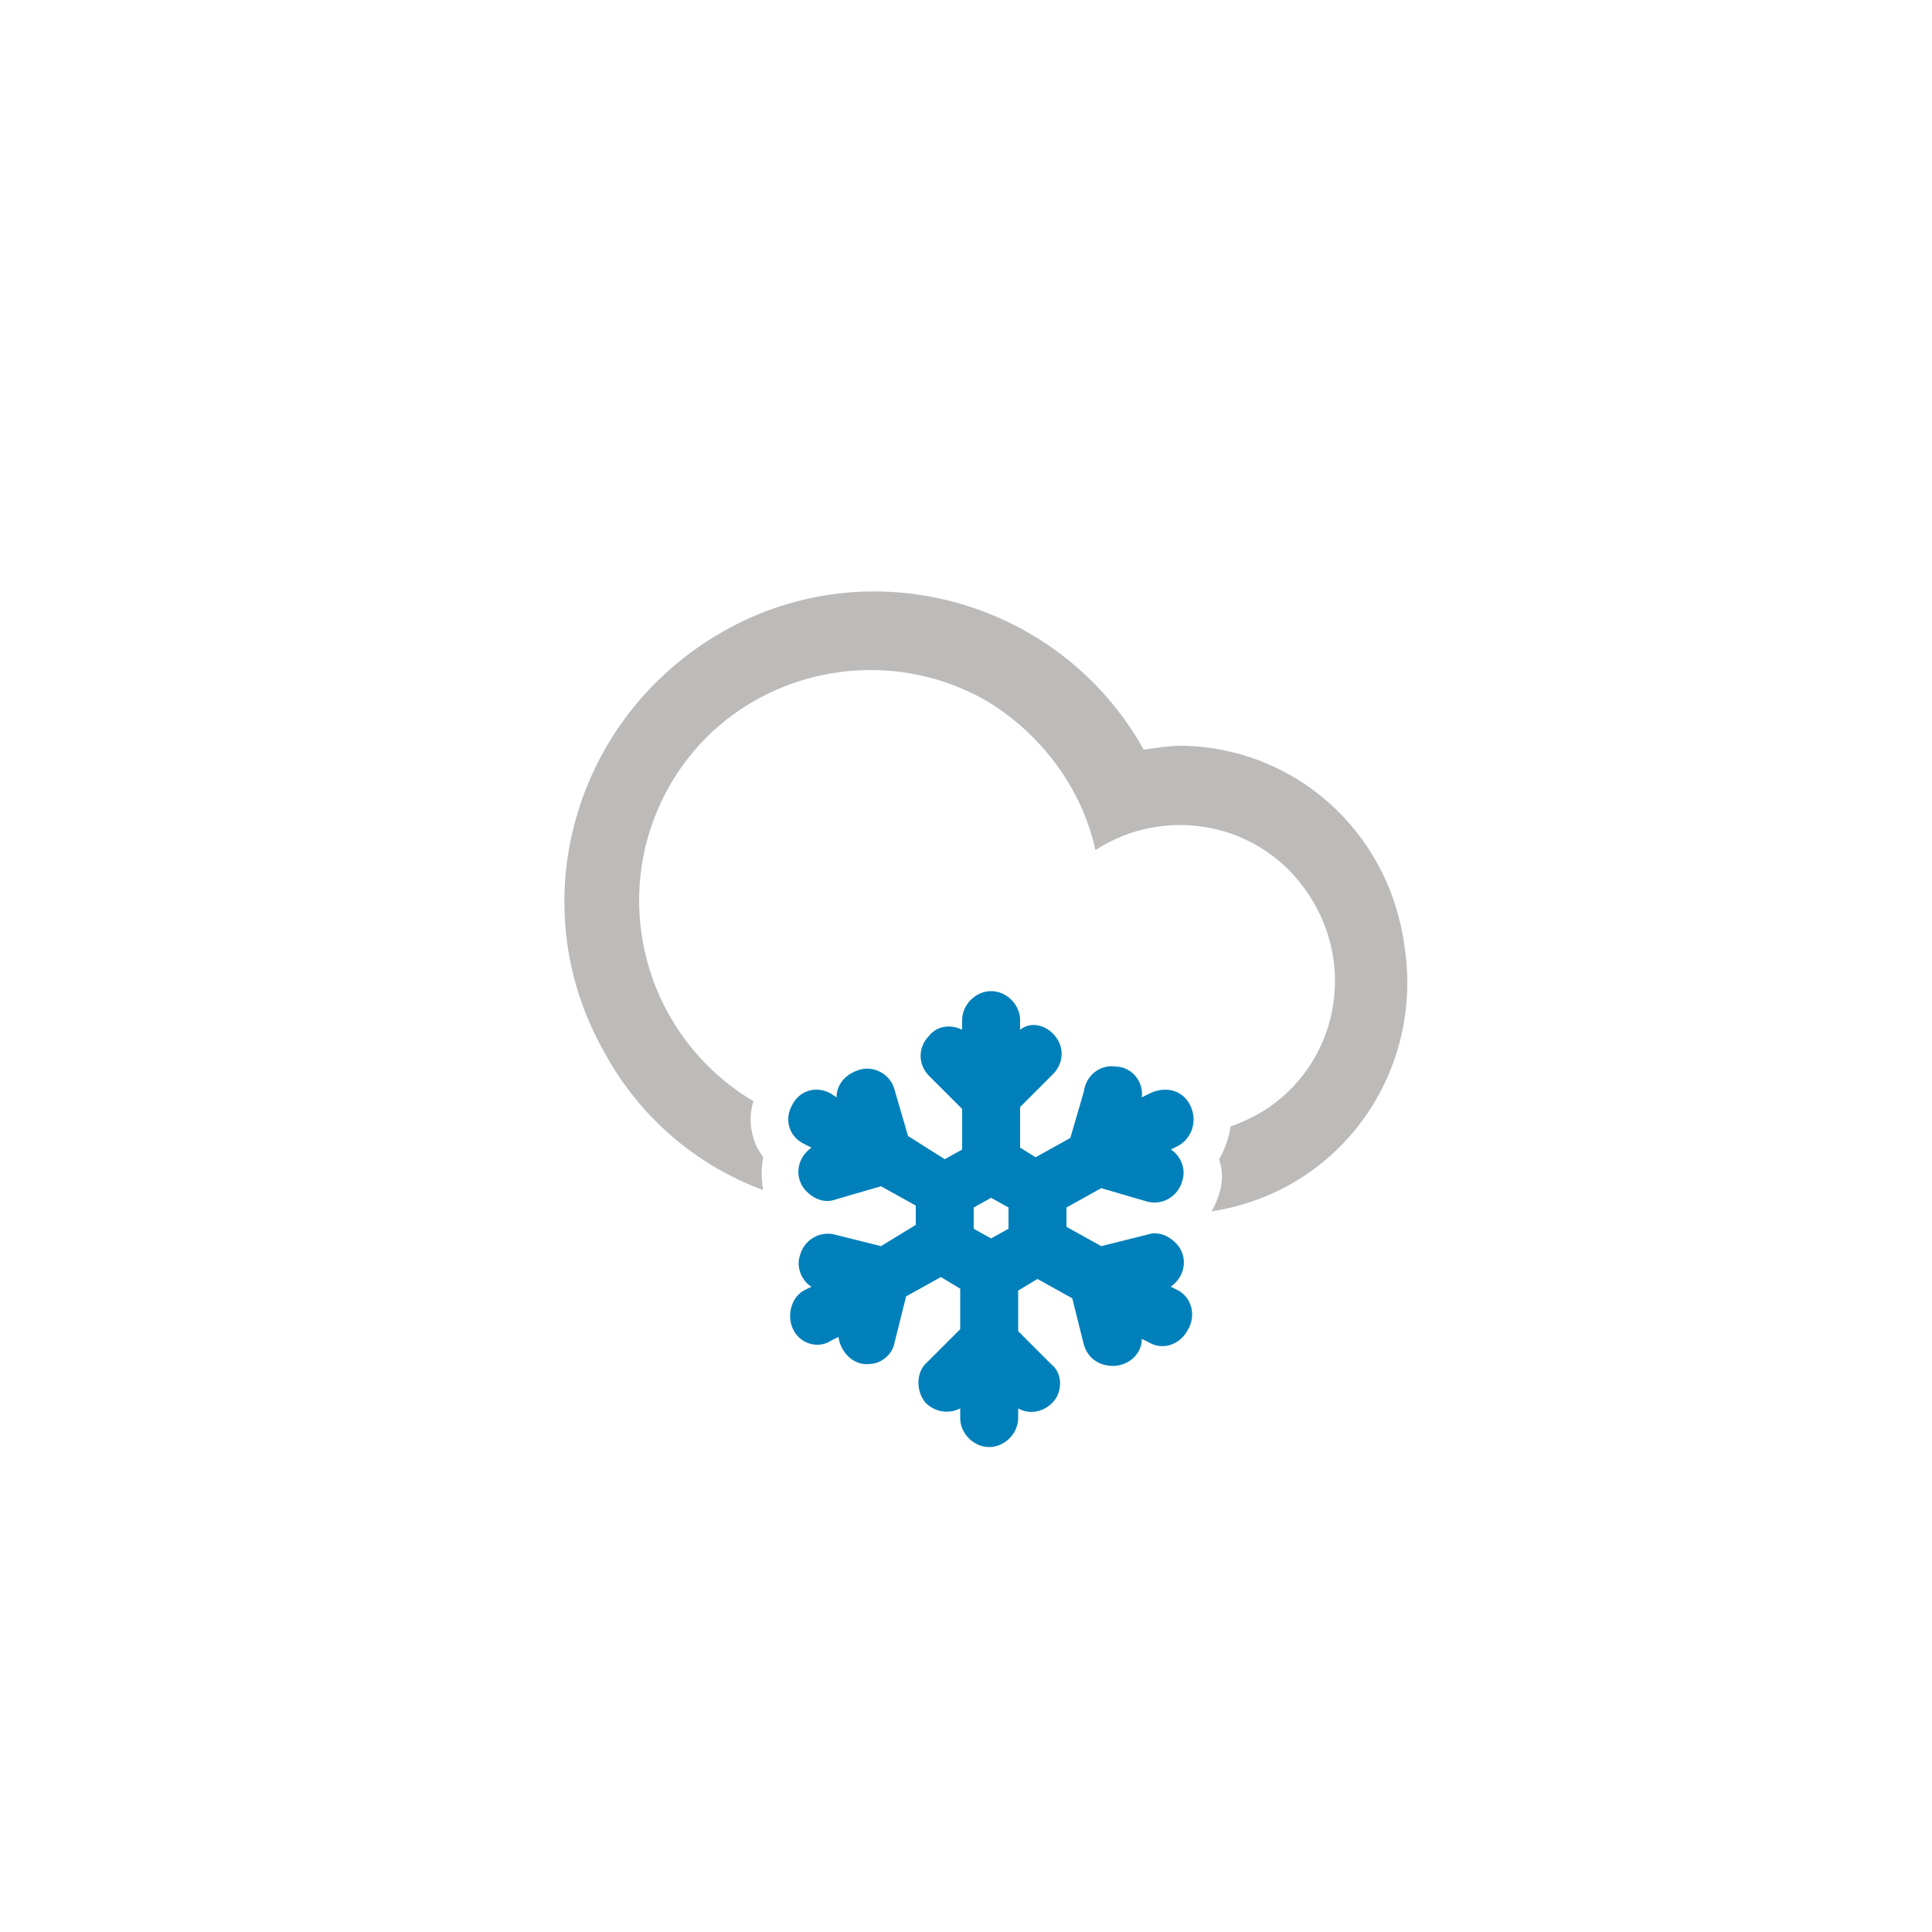 <svg enable-background="new 0 0 100 100" viewBox="0 0 100 100" xmlns="http://www.w3.org/2000/svg"><path clip-rule="evenodd" d="m61.2 38.6c-.7 0-1.3.1-2 .2-4.3-7.7-14.1-10.5-21.8-6.1s-10.5 14.1-6.1 21.8c1.8 3.3 4.7 5.8 8.2 7.1-.1-.6-.1-1.1 0-1.7-.2-.3-.4-.6-.5-1-.2-.6-.2-1.3 0-1.9-5.7-3.4-7.6-10.7-4.3-16.4s10.7-7.6 16.4-4.3c2.8 1.7 4.9 4.5 5.6 7.7 3.7-2.4 8.7-1.4 11.1 2.4 2.4 3.7 1.4 8.7-2.4 11.1-.5.3-1.1.6-1.7.8-.1.6-.3 1.2-.6 1.7.2.6.2 1.2 0 1.8-.1.3-.2.6-.4.9 6.6-1 11-7.1 10-13.7-.8-6-5.7-10.3-11.5-10.4z" fill="#bdbbba" fill-rule="evenodd"/><path d="m61 66.8-.4-.2c.7-.5.9-1.4.4-2.1-.4-.5-1-.8-1.6-.6l-2.4.6-1.8-1v-1l1.8-1 2.4.7c.8.2 1.6-.3 1.8-1.1.2-.6-.1-1.3-.6-1.6l.4-.2c.7-.4 1-1.3.6-2.1s-1.3-1-2.1-.6l-.4.2c.1-.8-.5-1.6-1.4-1.6-.8-.1-1.5.5-1.6 1.3l-.7 2.4-1.8 1-.8-.5v-2.1l1.7-1.7c.6-.6.6-1.5 0-2.1-.5-.5-1.2-.6-1.7-.2v-.5c0-.8-.7-1.5-1.5-1.5-.8 0-1.5.7-1.5 1.5v.5c-.6-.3-1.3-.2-1.7.3-.6.6-.6 1.5 0 2.1l1.7 1.7v2.1l-.9.5-1.9-1.2-.7-2.4c-.2-.8-1.1-1.3-1.9-1-.6.2-1.1.7-1.1 1.4l-.3-.2c-.7-.4-1.6-.2-2 .6-.4.7-.2 1.6.6 2l.4.2c-.7.5-.9 1.4-.4 2.1.4.5 1 .8 1.6.6l2.4-.7 1.8 1v1l-1.8 1.1-2.4-.6c-.8-.2-1.6.3-1.8 1.1-.2.6.1 1.3.6 1.6l-.4.2c-.7.4-.9 1.4-.5 2.1s1.3.9 1.9.5l.4-.2c.1.8.8 1.5 1.6 1.4.6 0 1.2-.5 1.3-1.1l.6-2.4 1.8-1 1 .6v2.1l-1.7 1.7c-.6.5-.6 1.5-.1 2.1.5.5 1.2.6 1.8.3v.5c0 .8.7 1.5 1.5 1.5.8 0 1.5-.7 1.5-1.5v-.5c.7.4 1.6.1 2-.6.3-.6.2-1.3-.3-1.7l-1.7-1.7v-2.1l1-.6 1.8 1 .6 2.4c.2.7.8 1.1 1.5 1.1.8 0 1.5-.6 1.5-1.4l.4.2c.7.4 1.6.1 2-.7.4-.7.2-1.6-.5-2zm-8.8-4.3v1.1l-.9.5-.9-.5v-1.1l.9-.5z" fill="#0080ba"/></svg>
